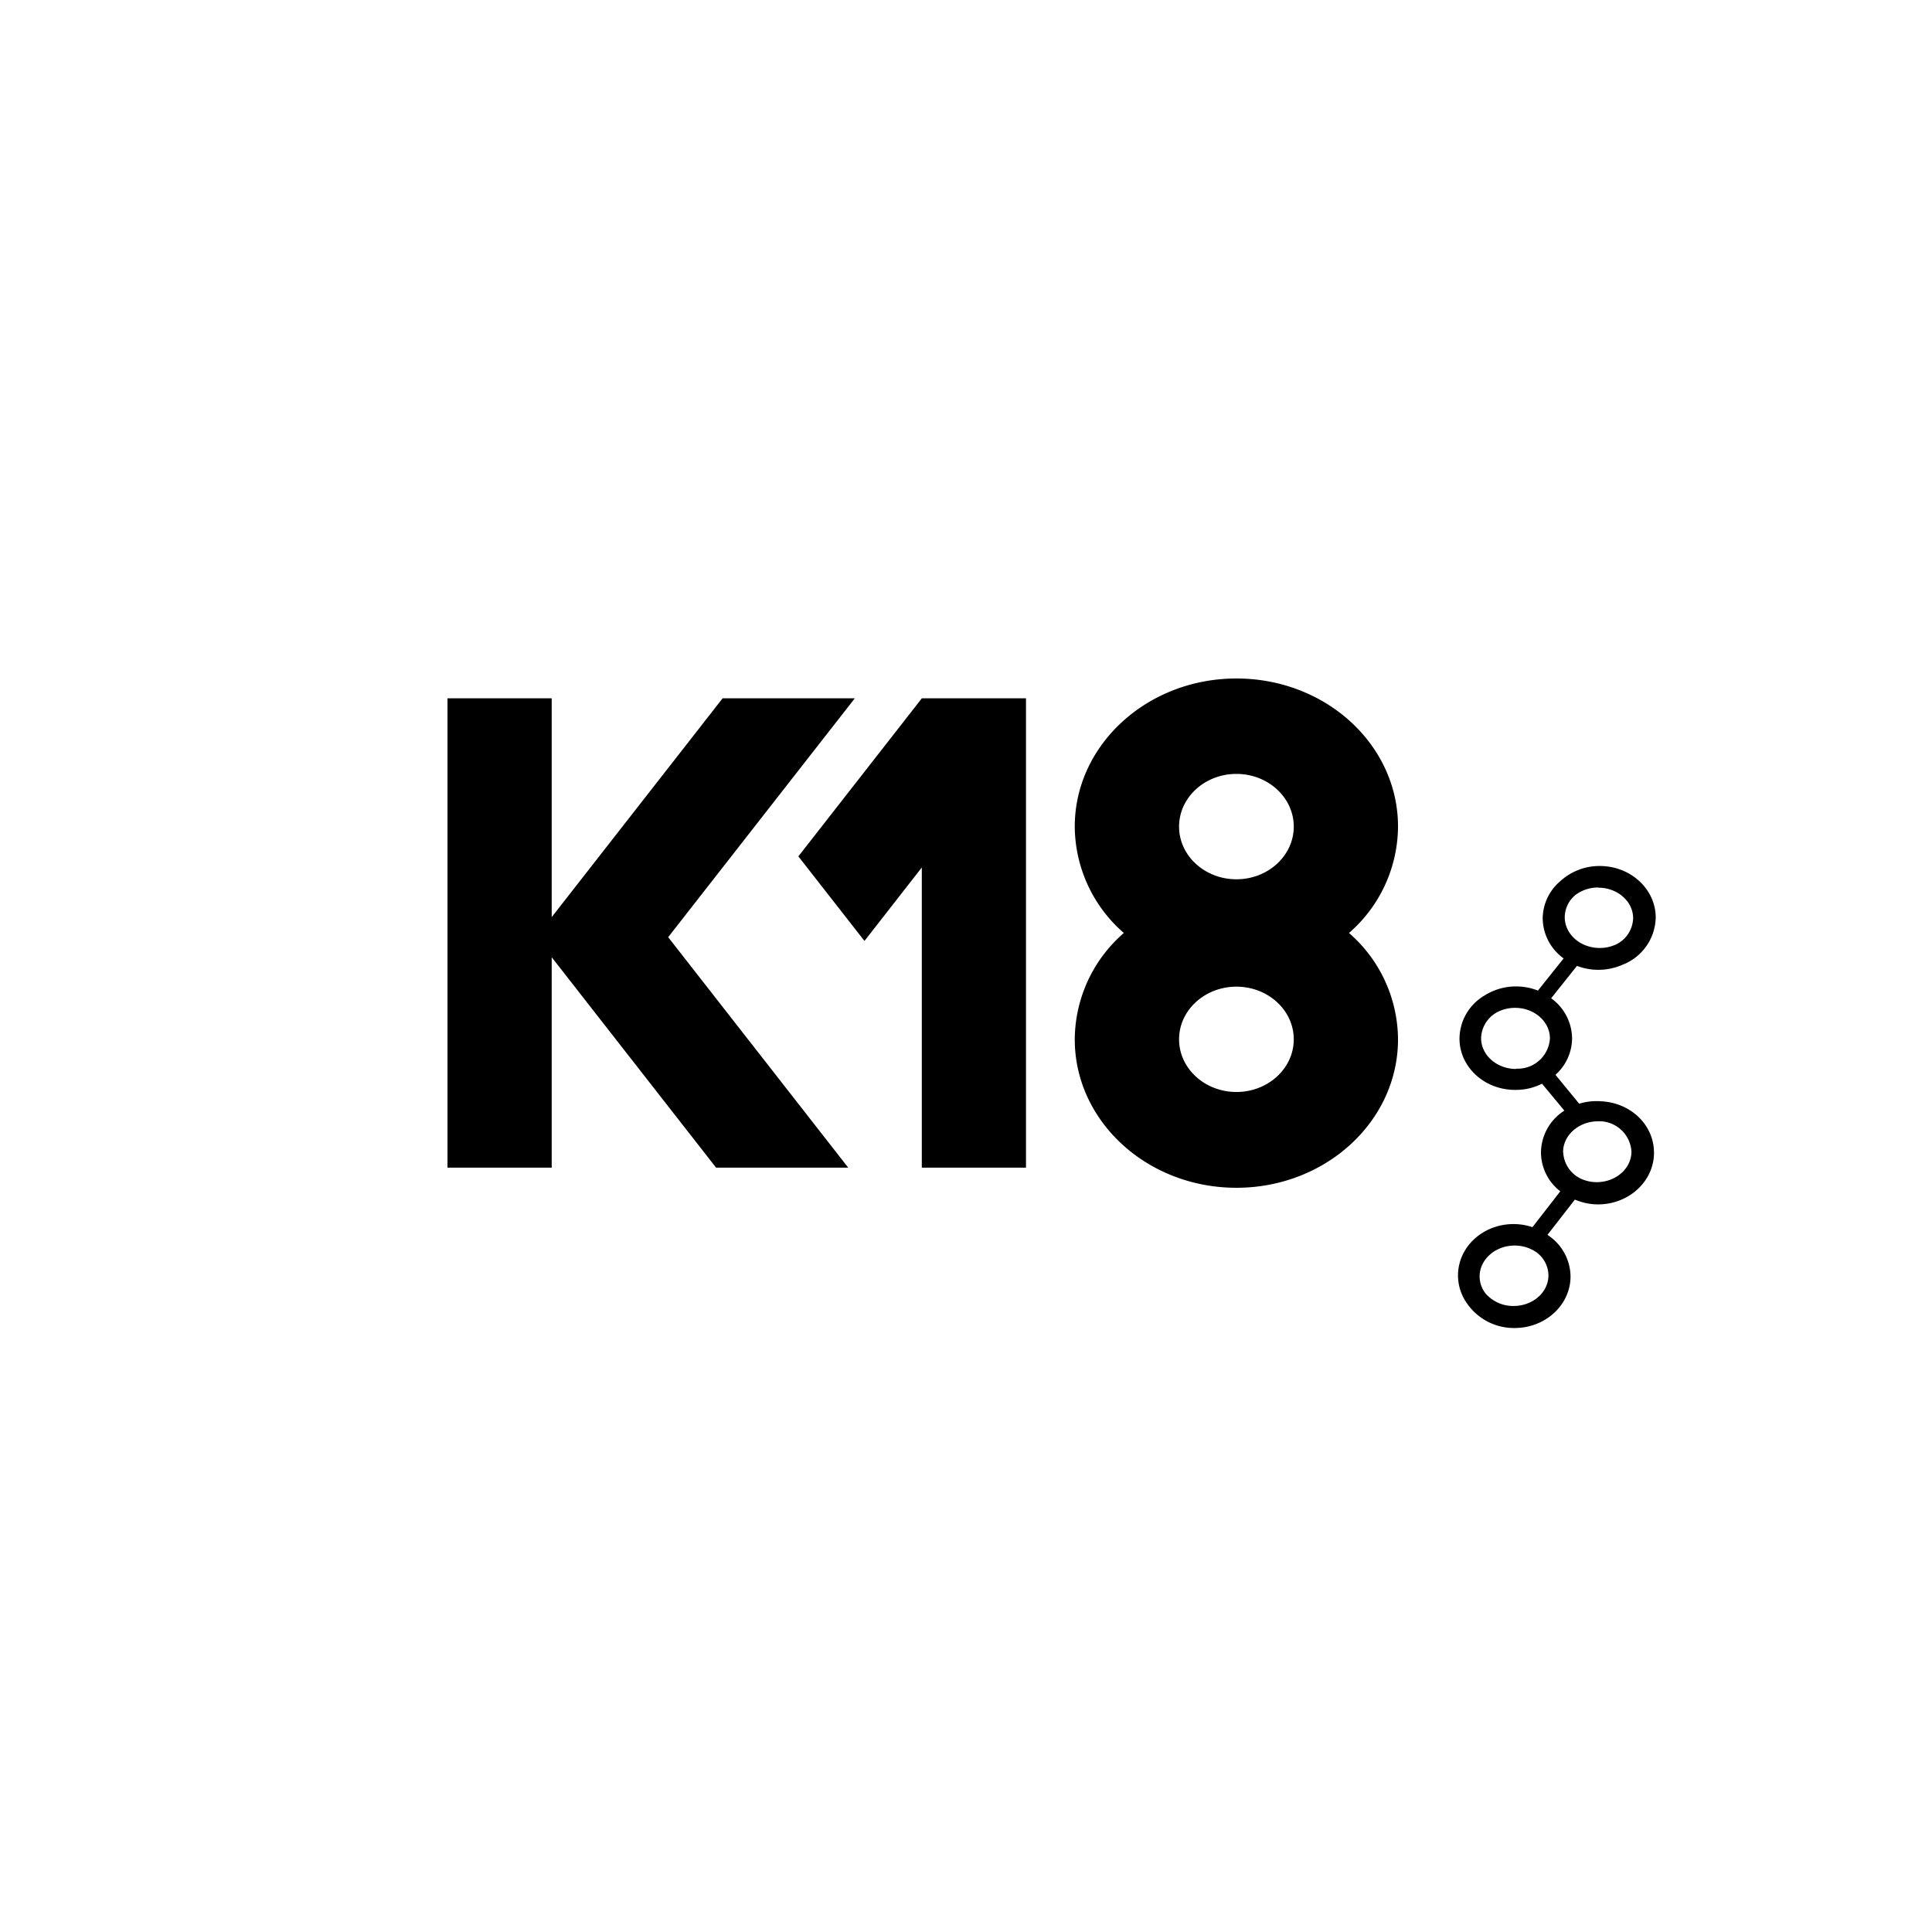 <svg id="Calque_1" data-name="Calque 1" xmlns="http://www.w3.org/2000/svg" viewBox="0 0 313 313"><path d="M218.55,151.15a23,23,0,0,0,7.94-17.23c0-13.28-11.72-24-26.18-24s-26.19,10.77-26.19,24a23,23,0,0,0,7.95,17.23,23,23,0,0,0-7.95,17.23c0,13.28,11.73,24.05,26.19,24.05s26.18-10.77,26.18-24.05a23,23,0,0,0-7.94-17.23m-18.24,25.76c-5.13,0-9.29-3.82-9.29-8.53s4.16-8.53,9.29-8.53,9.29,3.82,9.29,8.53-4.16,8.53-9.29,8.53m0-34.46c-5.13,0-9.29-3.82-9.29-8.53s4.16-8.54,9.29-8.54,9.29,3.83,9.29,8.54-4.16,8.53-9.29,8.53"/><polygon points="149.34 113.14 129.34 138.74 140.05 152.44 149.34 140.54 149.34 189.17 166.22 189.17 166.22 113.13 149.34 113.13 149.34 113.14"/><polygon points="138.49 113.13 117.07 113.13 89.38 148.58 89.38 113.13 72.5 113.13 72.5 189.17 89.38 189.17 89.38 155.08 116.01 189.17 137.42 189.17 108.25 151.83 138.49 113.13"/><path d="M259.18,178.39l-.52,0a9.67,9.67,0,0,0-2.82.42L252,174.13a8,8,0,0,0,2.69-5.93,8.1,8.1,0,0,0-3.39-6.47l4.18-5.25a9.72,9.72,0,0,0,7.42-.2,8.38,8.38,0,0,0,5.34-7.62c0-4.61-4.06-8.36-9.06-8.36a9.42,9.42,0,0,0-6.43,2.48,8,8,0,0,0-2.82,6,8.1,8.1,0,0,0,3.39,6.49l-4.16,5.21a9.72,9.72,0,0,0-3.53-.67,9.5,9.5,0,0,0-5.09,1.45,8.18,8.18,0,0,0-4.09,7c0,4.58,4,8.31,9,8.31h.16a9.37,9.37,0,0,0,4.21-1l3.62,4.36a8.13,8.13,0,0,0-3.79,6.78,8,8,0,0,0,3.13,6.29l-4.51,5.81a9.62,9.62,0,0,0-3.06-.5c-5,0-9,3.73-9,8.32a7.78,7.78,0,0,0,1.4,4.45,9.24,9.24,0,0,0,7.77,4.07c5,0,9.06-3.75,9.06-8.36a8.12,8.12,0,0,0-3.36-6.47l-.37-.27,4.43-5.7.43.16a9.38,9.38,0,0,0,3.33.61c5,0,9.06-3.75,9.06-8.36s-3.9-8.21-8.77-8.35m-8.33,28.22c0,2.73-2.53,4.95-5.64,4.95a5.9,5.9,0,0,1-4.58-2.07,4.49,4.49,0,0,1-.93-2.72c0-2.74,2.55-5,5.67-5a6.15,6.15,0,0,1,3.55,1.1,4.7,4.7,0,0,1,1.93,3.72m-5.24-33.43c-3.13,0-5.67-2.24-5.67-5a4.93,4.93,0,0,1,2.9-4.34,6.23,6.23,0,0,1,2.61-.56c3.11,0,5.64,2.22,5.64,4.95a5.22,5.22,0,0,1-4.93,4.9,4.93,4.93,0,0,1-.55,0m13.31-29.32c3.12,0,5.65,2.22,5.65,4.95a4.88,4.88,0,0,1-2.77,4.25,6.34,6.34,0,0,1-2.64.57c-3.13,0-5.67-2.23-5.67-5a4.72,4.72,0,0,1,1.86-3.68,6.13,6.13,0,0,1,3.57-1.12m-5.7,42.88c0-2.75,2.55-5,5.67-5l.51,0a5.23,5.23,0,0,1,4.9,4.91c0,2.73-2.53,4.95-5.64,4.95a6.12,6.12,0,0,1-2-.34,5,5,0,0,1-3.42-4.56"/></svg>